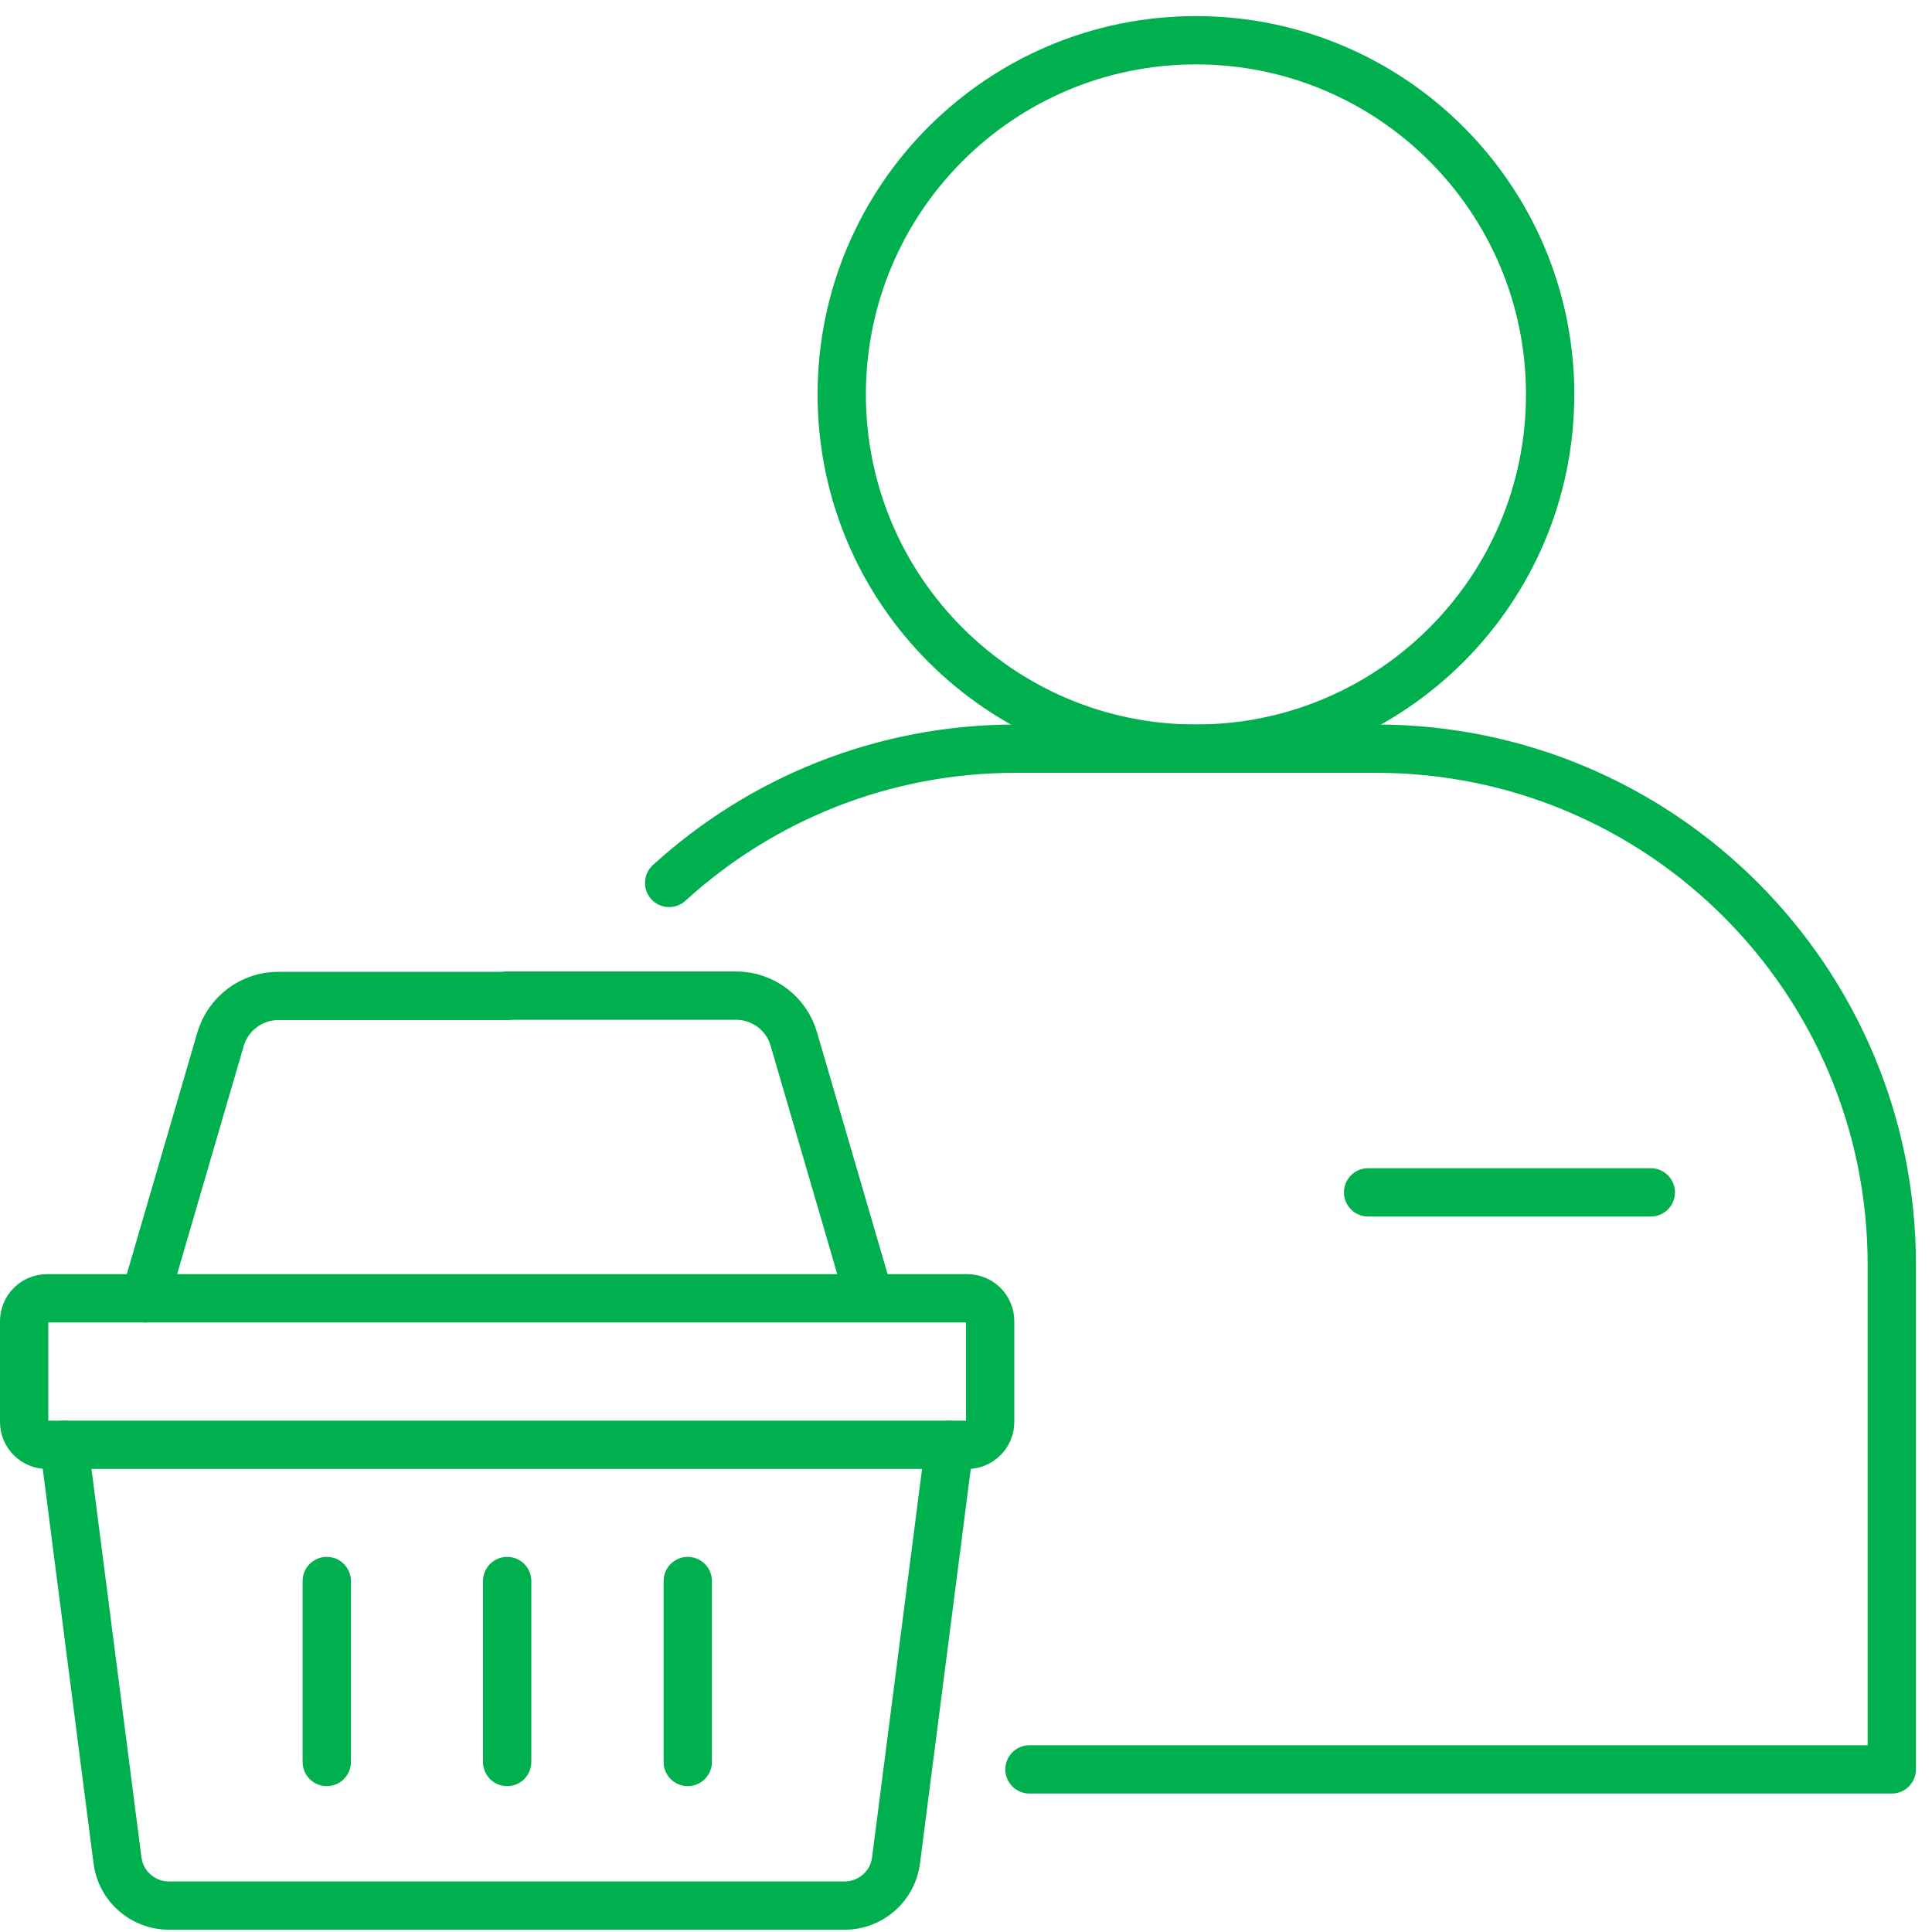 <svg width="60" height="60" viewBox="0 0 60 60" fill="none" xmlns="http://www.w3.org/2000/svg">
<g clip-path="url(#clip0_142_538)">
<path d="M30.04 40.32H1.46C1.068 40.32 0.75 40.638 0.75 41.03V44.16C0.75 44.552 1.068 44.87 1.46 44.87H30.04C30.432 44.87 30.75 44.552 30.75 44.16V41.03C30.75 40.638 30.432 40.32 30.04 40.32Z" stroke="#00B04F" stroke-width="1.5" stroke-linecap="round" stroke-linejoin="round"/>
<path d="M1.988 44.87L3.648 57.77C3.748 58.58 4.438 59.18 5.248 59.18H26.228C27.038 59.18 27.728 58.58 27.828 57.77L29.488 44.87" stroke="#00B04F" stroke-width="1.5" stroke-linecap="round" stroke-linejoin="round"/>
<path d="M4.5 40.32L6.85 32.27C7.09 31.47 7.82 30.93 8.64 30.93H15.75" stroke="#00B04F" stroke-width="1.5" stroke-linecap="round" stroke-linejoin="round"/>
<path d="M15.75 30.92H22.86C23.69 30.92 24.42 31.47 24.65 32.26L27 40.31" stroke="#00B04F" stroke-width="1.5" stroke-linecap="round" stroke-linejoin="round"/>
<path d="M10.148 49.1V54.72" stroke="#00B04F" stroke-width="1.5" stroke-linecap="round" stroke-linejoin="round"/>
<path d="M15.75 49.1V54.72" stroke="#00B04F" stroke-width="1.5" stroke-linecap="round" stroke-linejoin="round"/>
<path d="M21.359 49.1V54.72" stroke="#00B04F" stroke-width="1.5" stroke-linecap="round" stroke-linejoin="round"/>
<path d="M37.141 23.25C43.216 23.25 48.141 18.325 48.141 12.25C48.141 6.175 43.216 1.25 37.141 1.25C31.066 1.25 26.141 6.175 26.141 12.25C26.141 18.325 31.066 23.25 37.141 23.25Z" stroke="#00B04F" stroke-width="1.5" stroke-linecap="round" stroke-linejoin="round"/>
<path d="M20.781 27.42C23.621 24.83 27.401 23.25 31.551 23.25H42.731C51.581 23.25 58.751 30.42 58.751 39.27V54.95H31.971" stroke="#00B04F" stroke-width="1.5" stroke-linecap="round" stroke-linejoin="round"/>
<path d="M42.488 37.03H51.268" stroke="#00B04F" stroke-width="1.5" stroke-linecap="round" stroke-linejoin="round"/>
</g>
<defs>
<clipPath id="clip0_142_538">
<rect width="59.5" height="59.43" fill="white" transform="translate(0 0.5)"/>
</clipPath>
</defs>
</svg>
